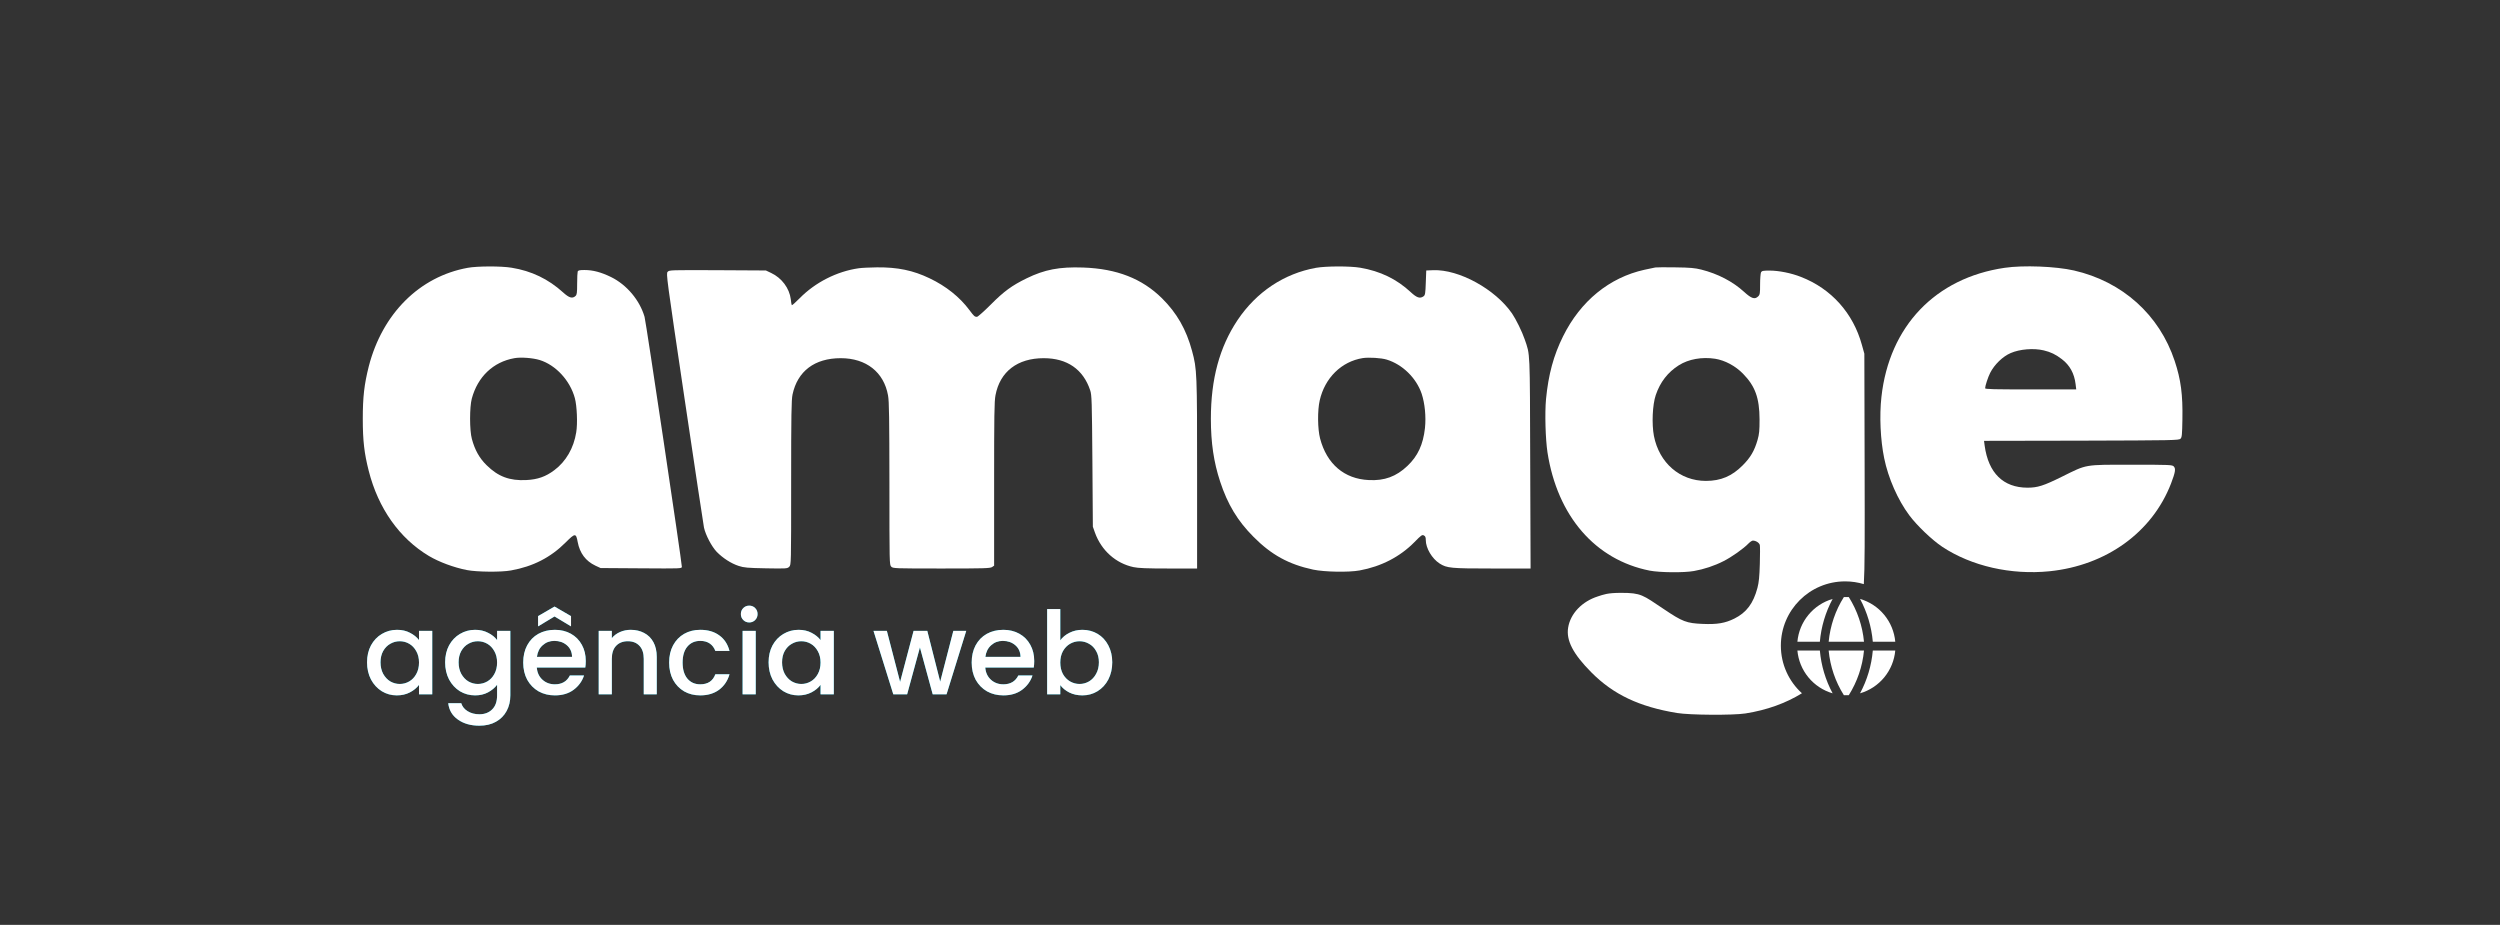 <svg width="2722" height="1007" viewBox="0 0 2722 1007" fill="none" xmlns="http://www.w3.org/2000/svg">
<rect x="0" y="0" width="2722" height="1007" fill="#333333" stroke="none"/>
<path d="M2182.7 291.591C2107.3 302.591 2057 355.191 2048.5 432.191C2046.2 452.591 2047.4 478.991 2051.5 498.891C2055.9 520.591 2066.4 544.391 2078.8 560.991C2087.2 572.291 2103.8 588.091 2114.8 595.391C2146.6 616.391 2189.5 626.191 2231.5 621.991C2293.3 615.691 2343.3 579.591 2363.8 526.491C2368.5 514.191 2369.1 510.391 2366.9 507.991C2365.2 506.091 2363.5 505.991 2320.9 505.991C2268.6 505.991 2272.8 505.291 2244.9 519.091C2224.9 528.991 2218.5 530.991 2207.4 530.991C2181.2 530.891 2165 515.091 2160.9 485.291L2160.2 479.991L2266.3 479.791C2366.5 479.491 2372.4 479.391 2374.1 477.691C2375.7 476.191 2375.9 473.491 2376.2 456.791C2376.7 429.791 2374.6 413.491 2367.8 392.991C2351.1 342.691 2310.9 306.591 2258.1 294.491C2238.3 289.991 2203 288.591 2182.7 291.591ZM2225.2 381.491C2232.8 383.291 2238.2 385.891 2245 391.091C2253.6 397.691 2258.5 406.591 2259.9 418.191L2260.6 423.991H2211C2170.6 423.991 2161.4 423.791 2161.4 422.691C2161.4 420.191 2164.6 410.491 2166.9 405.991C2171.5 396.891 2180.7 387.991 2189.3 384.391C2199.2 380.091 2214.3 378.891 2225.2 381.491Z" fill="white"/>
<path d="M1432.9 291.59C1398 297.89 1368 317.89 1347.4 348.59C1327.8 377.99 1318.4 412.69 1318.4 455.99C1318.4 481.99 1321.5 503.19 1328.5 524.39C1336.6 549.09 1347.5 567.19 1364.9 584.59C1384.2 604.09 1403.2 614.49 1429.7 620.19C1442.1 622.79 1468.4 623.29 1480.4 621.09C1503.9 616.79 1524.4 606.19 1540.1 590.19C1547.4 582.69 1548.5 581.99 1550.3 582.99C1551.9 583.79 1552.4 584.99 1552.4 587.99C1552.4 596.89 1559.2 608.29 1567.5 613.59C1575.5 618.59 1579.5 618.99 1624.6 618.99H1666.5L1666.1 504.19C1665.7 379.29 1666.1 386.99 1660.1 369.49C1657.2 360.99 1650.6 347.59 1646.3 341.29C1628 314.79 1588.4 293.09 1560.4 294.19L1552.9 294.49L1552.4 307.79C1552 319.49 1551.7 321.29 1550 322.59C1546.1 325.39 1542.7 324.29 1536.1 318.19C1520.8 303.89 1502.8 295.19 1481 291.49C1469.8 289.59 1443.8 289.69 1432.9 291.59ZM1509.7 391.49C1526.9 396.69 1542 411.39 1547.9 428.69C1551.4 439.29 1552.8 453.59 1551.5 466.09C1549.5 484.09 1543.7 496.59 1532.4 507.29C1520.2 518.89 1507.4 523.59 1490.4 522.69C1463.6 521.49 1444.6 505.19 1437.3 477.39C1434.6 466.99 1434.4 446.89 1436.9 435.99C1442.5 411.39 1460.6 393.59 1483.8 389.89C1490.4 388.89 1503.7 389.69 1509.7 391.49Z" fill="white"/>
<path d="M934.901 292.09C911.201 295.49 887.601 307.49 870.701 324.69C866.201 329.29 862.301 332.69 862.101 332.29C861.801 331.79 861.301 328.89 861.001 325.79C859.501 313.79 851.101 302.59 839.601 297.19L833.901 294.49L781.301 294.19C729.701 293.99 728.701 293.99 726.901 295.99C725.201 297.89 725.701 301.79 745.301 433.69C756.401 508.39 765.901 571.69 766.501 574.49C768.301 582.59 774.801 594.99 780.301 600.79C786.901 607.59 796.001 613.49 804.301 616.19C810.101 618.09 813.701 618.39 834.101 618.79C856.501 619.19 857.301 619.09 859.301 617.09C861.401 614.99 861.401 614.99 861.401 525.69C861.401 451.19 861.701 435.39 862.901 429.59C868.301 404.09 887.001 389.99 915.401 389.99C943.101 389.99 962.401 405.19 966.901 430.59C968.101 436.99 968.301 455.29 968.401 526.69C968.401 613.59 968.401 614.99 970.401 616.99C972.301 618.89 973.701 618.99 1025.2 618.99C1071.3 618.99 1078.2 618.79 1080.2 617.39L1082.4 615.89V526.99C1082.4 452.39 1082.6 436.89 1083.9 430.29C1088.8 404.59 1107.8 389.99 1136.4 389.99C1161.9 389.99 1179.4 402.09 1187 424.99C1188.7 429.99 1188.9 436.39 1189.4 501.99L1189.9 573.49L1192.2 579.99C1199.2 599.39 1214.9 613.39 1234.2 617.49C1239.2 618.59 1248.9 618.99 1272.2 618.99H1303.4V516.59C1303.4 405.59 1303.3 402.09 1297.9 382.09C1291.6 358.69 1281.4 340.89 1265.2 324.79C1243.4 303.29 1216 292.59 1179.4 291.29C1153.4 290.39 1137.4 293.49 1117.9 302.99C1101.7 310.89 1093.1 317.19 1078.7 331.69C1071.4 338.99 1064.6 344.99 1063.7 344.99C1061.2 344.99 1060.5 344.29 1055.4 337.49C1045 323.49 1030 311.49 1012.1 302.99C994.201 294.39 977.301 290.89 954.901 291.09C947.201 291.19 938.201 291.59 934.901 292.09Z" fill="white"/>
<path d="M509.3 291.591C456.8 301.091 416.3 341.491 401.5 398.991C396.6 418.491 395 431.991 395 455.991C395 479.991 396.6 493.491 401.5 512.791C411.9 553.591 434.9 586.091 466.9 605.291C478 611.891 494.1 617.891 508.4 620.691C519.1 622.791 545.8 623.091 556.4 621.091C580.4 616.791 599.5 606.991 615.8 590.691C626.2 580.291 627.2 580.191 629 590.191C631.3 602.291 637.7 610.891 648.3 615.891L653.9 618.491L698.2 618.791C741.5 619.091 742.4 619.091 742.4 617.091C742.4 612.291 703.3 349.891 701.8 344.991C696.5 326.791 682.4 310.091 665.4 301.691C654.5 296.391 645.7 293.991 636.3 293.991C631.1 293.991 629.5 294.391 629 295.591C628.7 296.491 628.4 302.491 628.4 308.891C628.4 319.091 628.1 320.891 626.6 322.291C623.2 325.391 619.7 324.391 613.1 318.391C597 303.791 578.7 294.991 557 291.491C545.6 289.591 519.6 289.691 509.3 291.591ZM587.6 391.991C605.1 397.391 620.7 414.291 625.9 433.491C628.2 441.991 629 461.091 627.4 470.691C624.7 487.791 616.2 502.491 603.6 511.891C594.2 518.991 585.4 522.091 572.9 522.691C554.9 523.591 542.3 518.891 529.8 506.491C522 498.891 517 489.891 513.8 477.991C511.2 468.791 511.2 443.191 513.7 433.991C520.1 410.191 537 394.091 560 389.991C567 388.691 580.1 389.691 587.6 391.991Z" fill="white"/>
<path d="M1802.4 291.209C1803.8 291.009 1813.7 290.909 1824.4 291.109C1840.2 291.309 1845.5 291.809 1852.3 293.509C1870.5 298.109 1886.6 306.509 1899 317.809C1907.1 325.209 1910.7 326.309 1914.4 322.609C1916.2 320.809 1916.4 319.308 1916.4 309.509C1916.4 303.409 1916.9 297.609 1917.4 296.509C1918.3 294.909 1919.6 294.609 1926.7 294.609C1936.8 294.609 1950.3 297.309 1960.9 301.509C1993.9 314.309 2017.7 340.91 2027.2 375.41L2029.9 385.109L2030.2 506.609C2030.39 587.444 2030.41 618.694 2029.32 635.997C2022.89 634.049 2016.07 633 2009 633C1970.34 633 1939 664.34 1939 703C1939 723.543 1947.85 742.018 1961.94 754.824C1944.39 765.682 1923.76 773.122 1900.4 776.809C1886.9 778.909 1839.8 778.609 1825.9 776.309C1784.7 769.509 1756.7 756.209 1732.8 732.209C1712.8 712.109 1705.1 697.309 1707.4 683.309C1709.9 668.009 1722.5 654.809 1739.9 649.309C1746 647.409 1749.7 645.5 1765 645.5C1787.1 645.5 1788.5 647.81 1811.6 663.209C1831.9 676.909 1836.4 678.609 1853.9 679.309C1869.6 680.009 1878.3 678.509 1888.4 673.509C1901.6 666.909 1909 657.009 1913.5 640.109C1915.1 633.909 1915.7 628.009 1916.1 613.91C1916.4 604.01 1916.4 594.71 1916.1 593.41C1915.4 590.91 1911.8 588.609 1908.5 588.609C1907.6 588.609 1905.5 590.009 1903.8 591.709C1898.6 597.209 1885.3 606.609 1876.5 611.009C1866.7 616.009 1855.3 619.809 1844.4 621.709C1833.6 623.709 1807.1 623.409 1796.2 621.309C1736.8 609.509 1695.7 561.909 1684.9 492.609C1682.7 477.909 1681.9 449.809 1683.3 434.609C1685.9 407.809 1691.5 387.009 1701.9 366.109C1720.9 327.809 1752.2 302.209 1790.5 293.709C1795.7 292.609 1801 291.409 1802.4 291.209ZM1867.4 390.609C1853.1 388.409 1838.5 391.009 1827.9 397.709C1815.9 405.309 1807.6 416.009 1802.8 430.109C1799.2 440.709 1798.3 461.709 1800.8 474.709C1806.6 504.109 1829.1 523.609 1857.4 523.609C1873.6 523.609 1885.8 518.409 1897.4 506.709C1906 498.109 1910.2 490.809 1913.6 479.109C1915.5 472.409 1915.8 468.809 1915.8 456.609C1915.7 433.209 1911 420.409 1897.8 406.91C1889.5 398.41 1878.1 392.309 1867.4 390.609Z" fill="white"/>
<path fill-rule="evenodd" clip-rule="evenodd" d="M1995.37 652.114C1985.03 655.127 1975.84 661.186 1969 669.501C1962.15 677.816 1957.97 688.001 1957 698.728H1981.46C1982.88 682.405 1987.62 666.543 1995.37 652.107L1995.37 652.114ZM1981.46 708.282H1957C1957.97 719.009 1962.15 729.195 1968.99 737.512C1975.83 745.829 1985.03 751.889 1995.37 754.903C1987.62 740.467 1982.88 724.605 1981.46 708.282ZM2007.63 756.944C1998.36 742.247 1992.68 725.578 1991.04 708.282H2029.52C2027.89 725.578 2022.2 742.247 2012.94 756.944C2011.17 757.032 2009.4 757.032 2007.63 756.944ZM2025.2 754.896C2035.54 751.882 2044.74 745.823 2051.58 737.507C2058.42 729.192 2062.6 719.008 2063.57 708.282H2039.11C2037.69 724.605 2032.96 740.467 2025.2 754.903V754.896ZM2039.11 698.728H2063.57C2062.6 688.001 2058.43 677.815 2051.58 669.498C2044.74 661.181 2035.55 655.121 2025.2 652.107C2032.96 666.543 2037.69 682.405 2039.11 698.728ZM2007.63 650.066C2009.4 649.978 2011.17 649.978 2012.95 650.066C2022.21 664.763 2027.89 681.432 2029.52 698.728H1991.05C1992.71 681.325 1998.4 664.641 2007.63 650.066Z" fill="white"/>
<path d="M399.641 721.128C399.641 714.187 401.063 708.04 403.906 702.688C406.833 697.336 410.764 693.196 415.698 690.269C420.715 687.259 426.235 685.754 432.256 685.754C437.691 685.754 442.416 686.841 446.43 689.015C450.528 691.106 453.79 693.74 456.215 696.918V686.883H470.64V756H456.215V745.714C453.79 748.975 450.486 751.693 446.305 753.868C442.124 756.042 437.357 757.129 432.005 757.129C426.067 757.129 420.632 755.624 415.698 752.613C410.764 749.519 406.833 745.254 403.906 739.818C401.063 734.299 399.641 728.069 399.641 721.128ZM456.215 721.379C456.215 716.612 455.211 712.472 453.204 708.96C451.281 705.448 448.73 702.772 445.552 700.932C442.375 699.092 438.946 698.172 435.266 698.172C431.587 698.172 428.158 699.092 424.98 700.932C421.802 702.688 419.21 705.322 417.203 708.835C415.279 712.263 414.318 716.361 414.318 721.128C414.318 725.894 415.279 730.076 417.203 733.672C419.21 737.268 421.802 740.027 424.98 741.951C428.242 743.791 431.67 744.71 435.266 744.71C438.946 744.71 442.375 743.791 445.552 741.951C448.73 740.111 451.281 737.435 453.204 733.923C455.211 730.327 456.215 726.145 456.215 721.379ZM517.271 685.754C522.623 685.754 527.348 686.841 531.445 689.015C535.627 691.106 538.888 693.74 541.23 696.918V686.883H555.655V757.129C555.655 763.485 554.317 769.129 551.641 774.063C548.965 779.081 545.077 783.011 539.975 785.855C534.958 788.698 528.937 790.12 521.912 790.12C512.546 790.12 504.768 787.904 498.58 783.471C492.392 779.123 488.879 773.185 488.043 765.659H502.218C503.305 769.255 505.605 772.14 509.117 774.314C512.713 776.572 516.978 777.701 521.912 777.701C527.682 777.701 532.323 775.945 535.836 772.433C539.432 768.92 541.23 763.819 541.23 757.129V745.588C538.805 748.85 535.501 751.61 531.32 753.868C527.222 756.042 522.539 757.129 517.271 757.129C511.25 757.129 505.73 755.624 500.713 752.613C495.779 749.519 491.848 745.254 488.921 739.818C486.078 734.299 484.656 728.069 484.656 721.128C484.656 714.187 486.078 708.04 488.921 702.688C491.848 697.336 495.779 693.196 500.713 690.269C505.73 687.259 511.25 685.754 517.271 685.754ZM541.23 721.379C541.23 716.612 540.226 712.472 538.219 708.96C536.296 705.448 533.745 702.772 530.567 700.932C527.39 699.092 523.961 698.172 520.281 698.172C516.602 698.172 513.173 699.092 509.995 700.932C506.817 702.688 504.225 705.322 502.218 708.835C500.294 712.263 499.333 716.361 499.333 721.128C499.333 725.894 500.294 730.076 502.218 733.672C504.225 737.268 506.817 740.027 509.995 741.951C513.257 743.791 516.685 744.71 520.281 744.71C523.961 744.71 527.39 743.791 530.567 741.951C533.745 740.111 536.296 737.435 538.219 733.923C540.226 730.327 541.23 726.145 541.23 721.379ZM637.785 719.748C637.785 722.34 637.618 724.682 637.283 726.772H584.473C584.891 732.292 586.94 736.724 590.62 740.069C594.299 743.414 598.815 745.087 604.167 745.087C611.861 745.087 617.297 741.867 620.474 735.428H635.904C633.813 741.783 630.008 747.01 624.489 751.108C619.053 755.122 612.279 757.129 604.167 757.129C597.561 757.129 591.623 755.665 586.355 752.739C581.17 749.728 577.072 745.547 574.062 740.195C571.135 734.759 569.671 728.487 569.671 721.379C569.671 714.27 571.093 708.04 573.936 702.688C576.863 697.252 580.919 693.071 586.104 690.144C591.372 687.217 597.394 685.754 604.167 685.754C610.69 685.754 616.502 687.175 621.603 690.019C626.705 692.862 630.677 696.876 633.52 702.061C636.364 707.162 637.785 713.058 637.785 719.748ZM622.858 715.232C622.774 709.964 620.893 705.74 617.213 702.563C613.533 699.385 608.976 697.796 603.54 697.796C598.606 697.796 594.383 699.385 590.871 702.563C587.358 705.657 585.268 709.88 584.599 715.232H622.858ZM603.791 671.203L585.853 681.99V670.826L603.791 660.415L621.729 670.826V681.99L603.791 671.203ZM686.73 685.754C692.166 685.754 697.016 686.883 701.281 689.14C705.63 691.398 709.017 694.743 711.442 699.176C713.867 703.608 715.08 708.96 715.08 715.232V756H700.905V717.364C700.905 711.176 699.358 706.451 696.264 703.19C693.17 699.845 688.946 698.172 683.594 698.172C678.242 698.172 673.977 699.845 670.799 703.19C667.705 706.451 666.158 711.176 666.158 717.364V756H651.858V686.883H666.158V694.785C668.5 691.942 671.468 689.726 675.064 688.137C678.744 686.548 682.633 685.754 686.73 685.754ZM728.554 721.379C728.554 714.27 729.975 708.04 732.819 702.688C735.746 697.252 739.76 693.071 744.861 690.144C749.962 687.217 755.816 685.754 762.423 685.754C770.785 685.754 777.684 687.761 783.12 691.775C788.64 695.705 792.361 701.35 794.284 708.709H778.855C777.601 705.28 775.594 702.604 772.834 700.681C770.074 698.758 766.604 697.796 762.423 697.796C756.569 697.796 751.886 699.887 748.373 704.068C744.945 708.166 743.23 713.936 743.23 721.379C743.23 728.821 744.945 734.633 748.373 738.815C751.886 742.996 756.569 745.087 762.423 745.087C770.702 745.087 776.179 741.449 778.855 734.173H794.284C792.277 741.198 788.514 746.801 782.995 750.982C777.475 755.08 770.618 757.129 762.423 757.129C755.816 757.129 749.962 755.665 744.861 752.739C739.76 749.728 735.746 745.547 732.819 740.195C729.975 734.759 728.554 728.487 728.554 721.379ZM815.811 677.725C813.219 677.725 811.044 676.847 809.288 675.091C807.532 673.335 806.654 671.161 806.654 668.568C806.654 665.976 807.532 663.802 809.288 662.045C811.044 660.289 813.219 659.411 815.811 659.411C818.32 659.411 820.452 660.289 822.208 662.045C823.965 663.802 824.843 665.976 824.843 668.568C824.843 671.161 823.965 673.335 822.208 675.091C820.452 676.847 818.32 677.725 815.811 677.725ZM822.836 686.883V756H808.536V686.883H822.836ZM836.844 721.128C836.844 714.187 838.265 708.04 841.109 702.688C844.036 697.336 847.966 693.196 852.9 690.269C857.918 687.259 863.437 685.754 869.458 685.754C874.894 685.754 879.619 686.841 883.633 689.015C887.731 691.106 890.992 693.74 893.417 696.918V686.883H907.843V756H893.417V745.714C890.992 748.975 887.689 751.693 883.507 753.868C879.326 756.042 874.559 757.129 869.207 757.129C863.27 757.129 857.834 755.624 852.9 752.613C847.966 749.519 844.036 745.254 841.109 739.818C838.265 734.299 836.844 728.069 836.844 721.128ZM893.417 721.379C893.417 716.612 892.414 712.472 890.407 708.96C888.483 705.448 885.933 702.772 882.755 700.932C879.577 699.092 876.148 698.172 872.469 698.172C868.789 698.172 865.36 699.092 862.183 700.932C859.005 702.688 856.412 705.322 854.405 708.835C852.482 712.263 851.52 716.361 851.52 721.128C851.52 725.894 852.482 730.076 854.405 733.672C856.412 737.268 859.005 740.027 862.183 741.951C865.444 743.791 868.873 744.71 872.469 744.71C876.148 744.71 879.577 743.791 882.755 741.951C885.933 740.111 888.483 737.435 890.407 733.923C892.414 730.327 893.417 726.145 893.417 721.379ZM1052.04 686.883L1030.59 756H1015.53L1001.61 704.946L987.685 756H972.633L951.057 686.883H965.608L980.034 742.452L994.71 686.883H1009.64L1023.69 742.202L1037.99 686.883H1052.04ZM1126.07 719.748C1126.07 722.34 1125.9 724.682 1125.57 726.772H1072.76C1073.18 732.292 1075.23 736.724 1078.9 740.069C1082.58 743.414 1087.1 745.087 1092.45 745.087C1100.15 745.087 1105.58 741.867 1108.76 735.428H1124.19C1122.1 741.783 1118.29 747.01 1112.77 751.108C1107.34 755.122 1100.56 757.129 1092.45 757.129C1085.85 757.129 1079.91 755.665 1074.64 752.739C1069.45 749.728 1065.36 745.547 1062.35 740.195C1059.42 734.759 1057.96 728.487 1057.96 721.379C1057.96 714.27 1059.38 708.04 1062.22 702.688C1065.15 697.252 1069.2 693.071 1074.39 690.144C1079.66 687.217 1085.68 685.754 1092.45 685.754C1098.98 685.754 1104.79 687.175 1109.89 690.019C1114.99 692.862 1118.96 696.876 1121.81 702.061C1124.65 707.162 1126.07 713.058 1126.07 719.748ZM1111.14 715.232C1111.06 709.964 1109.18 705.74 1105.5 702.563C1101.82 699.385 1097.26 697.796 1091.83 697.796C1086.89 697.796 1082.67 699.385 1079.16 702.563C1075.64 705.657 1073.55 709.88 1072.88 715.232H1111.14ZM1154.44 697.169C1156.87 693.824 1160.17 691.106 1164.35 689.015C1168.62 686.841 1173.34 685.754 1178.53 685.754C1184.63 685.754 1190.15 687.217 1195.09 690.144C1200.02 693.071 1203.91 697.252 1206.75 702.688C1209.59 708.04 1211.02 714.187 1211.02 721.128C1211.02 728.069 1209.59 734.299 1206.75 739.818C1203.91 745.254 1199.98 749.519 1194.96 752.613C1190.03 755.624 1184.55 757.129 1178.53 757.129C1173.18 757.129 1168.41 756.084 1164.23 753.993C1160.13 751.902 1156.87 749.226 1154.44 745.965V756H1140.14V663.174H1154.44V697.169ZM1196.47 721.128C1196.47 716.361 1195.46 712.263 1193.45 708.835C1191.53 705.322 1188.94 702.688 1185.68 700.932C1182.5 699.092 1179.07 698.172 1175.39 698.172C1171.8 698.172 1168.37 699.092 1165.11 700.932C1161.93 702.772 1159.34 705.448 1157.33 708.96C1155.4 712.472 1154.44 716.612 1154.44 721.379C1154.44 726.145 1155.4 730.327 1157.33 733.923C1159.34 737.435 1161.93 740.111 1165.11 741.951C1168.37 743.791 1171.8 744.71 1175.39 744.71C1179.07 744.71 1182.5 743.791 1185.68 741.951C1188.94 740.027 1191.53 737.268 1193.45 733.672C1195.46 730.076 1196.47 725.894 1196.47 721.128Z" fill="#00B4D8"/>
<path d="M399.641 721.128C399.641 714.187 401.063 708.04 403.906 702.688C406.833 697.336 410.764 693.196 415.698 690.269C420.715 687.259 426.235 685.754 432.256 685.754C437.691 685.754 442.416 686.841 446.43 689.015C450.528 691.106 453.79 693.74 456.215 696.918V686.883H470.64V756H456.215V745.714C453.79 748.975 450.486 751.693 446.305 753.868C442.124 756.042 437.357 757.129 432.005 757.129C426.067 757.129 420.632 755.624 415.698 752.613C410.764 749.519 406.833 745.254 403.906 739.818C401.063 734.299 399.641 728.069 399.641 721.128ZM456.215 721.379C456.215 716.612 455.211 712.472 453.204 708.96C451.281 705.448 448.73 702.772 445.552 700.932C442.375 699.092 438.946 698.172 435.266 698.172C431.587 698.172 428.158 699.092 424.98 700.932C421.802 702.688 419.21 705.322 417.203 708.835C415.279 712.263 414.318 716.361 414.318 721.128C414.318 725.894 415.279 730.076 417.203 733.672C419.21 737.268 421.802 740.027 424.98 741.951C428.242 743.791 431.67 744.71 435.266 744.71C438.946 744.71 442.375 743.791 445.552 741.951C448.73 740.111 451.281 737.435 453.204 733.923C455.211 730.327 456.215 726.145 456.215 721.379ZM517.271 685.754C522.623 685.754 527.348 686.841 531.445 689.015C535.627 691.106 538.888 693.74 541.23 696.918V686.883H555.655V757.129C555.655 763.485 554.317 769.129 551.641 774.063C548.965 779.081 545.077 783.011 539.975 785.855C534.958 788.698 528.937 790.12 521.912 790.12C512.546 790.12 504.768 787.904 498.58 783.471C492.392 779.123 488.879 773.185 488.043 765.659H502.218C503.305 769.255 505.605 772.14 509.117 774.314C512.713 776.572 516.978 777.701 521.912 777.701C527.682 777.701 532.323 775.945 535.836 772.433C539.432 768.92 541.23 763.819 541.23 757.129V745.588C538.805 748.85 535.501 751.61 531.32 753.868C527.222 756.042 522.539 757.129 517.271 757.129C511.25 757.129 505.73 755.624 500.713 752.613C495.779 749.519 491.848 745.254 488.921 739.818C486.078 734.299 484.656 728.069 484.656 721.128C484.656 714.187 486.078 708.04 488.921 702.688C491.848 697.336 495.779 693.196 500.713 690.269C505.73 687.259 511.25 685.754 517.271 685.754ZM541.23 721.379C541.23 716.612 540.226 712.472 538.219 708.96C536.296 705.448 533.745 702.772 530.567 700.932C527.39 699.092 523.961 698.172 520.281 698.172C516.602 698.172 513.173 699.092 509.995 700.932C506.817 702.688 504.225 705.322 502.218 708.835C500.294 712.263 499.333 716.361 499.333 721.128C499.333 725.894 500.294 730.076 502.218 733.672C504.225 737.268 506.817 740.027 509.995 741.951C513.257 743.791 516.685 744.71 520.281 744.71C523.961 744.71 527.39 743.791 530.567 741.951C533.745 740.111 536.296 737.435 538.219 733.923C540.226 730.327 541.23 726.145 541.23 721.379ZM637.785 719.748C637.785 722.34 637.618 724.682 637.283 726.772H584.473C584.891 732.292 586.94 736.724 590.62 740.069C594.299 743.414 598.815 745.087 604.167 745.087C611.861 745.087 617.297 741.867 620.474 735.428H635.904C633.813 741.783 630.008 747.01 624.489 751.108C619.053 755.122 612.279 757.129 604.167 757.129C597.561 757.129 591.623 755.665 586.355 752.739C581.17 749.728 577.072 745.547 574.062 740.195C571.135 734.759 569.671 728.487 569.671 721.379C569.671 714.27 571.093 708.04 573.936 702.688C576.863 697.252 580.919 693.071 586.104 690.144C591.372 687.217 597.394 685.754 604.167 685.754C610.69 685.754 616.502 687.175 621.603 690.019C626.705 692.862 630.677 696.876 633.52 702.061C636.364 707.162 637.785 713.058 637.785 719.748ZM622.858 715.232C622.774 709.964 620.893 705.74 617.213 702.563C613.533 699.385 608.976 697.796 603.54 697.796C598.606 697.796 594.383 699.385 590.871 702.563C587.358 705.657 585.268 709.88 584.599 715.232H622.858ZM603.791 671.203L585.853 681.99V670.826L603.791 660.415L621.729 670.826V681.99L603.791 671.203ZM686.73 685.754C692.166 685.754 697.016 686.883 701.281 689.14C705.63 691.398 709.017 694.743 711.442 699.176C713.867 703.608 715.08 708.96 715.08 715.232V756H700.905V717.364C700.905 711.176 699.358 706.451 696.264 703.19C693.17 699.845 688.946 698.172 683.594 698.172C678.242 698.172 673.977 699.845 670.799 703.19C667.705 706.451 666.158 711.176 666.158 717.364V756H651.858V686.883H666.158V694.785C668.5 691.942 671.468 689.726 675.064 688.137C678.744 686.548 682.633 685.754 686.73 685.754ZM728.554 721.379C728.554 714.27 729.975 708.04 732.819 702.688C735.746 697.252 739.76 693.071 744.861 690.144C749.962 687.217 755.816 685.754 762.423 685.754C770.785 685.754 777.684 687.761 783.12 691.775C788.64 695.705 792.361 701.35 794.284 708.709H778.855C777.601 705.28 775.594 702.604 772.834 700.681C770.074 698.758 766.604 697.796 762.423 697.796C756.569 697.796 751.886 699.887 748.373 704.068C744.945 708.166 743.23 713.936 743.23 721.379C743.23 728.821 744.945 734.633 748.373 738.815C751.886 742.996 756.569 745.087 762.423 745.087C770.702 745.087 776.179 741.449 778.855 734.173H794.284C792.277 741.198 788.514 746.801 782.995 750.982C777.475 755.08 770.618 757.129 762.423 757.129C755.816 757.129 749.962 755.665 744.861 752.739C739.76 749.728 735.746 745.547 732.819 740.195C729.975 734.759 728.554 728.487 728.554 721.379ZM815.811 677.725C813.219 677.725 811.044 676.847 809.288 675.091C807.532 673.335 806.654 671.161 806.654 668.568C806.654 665.976 807.532 663.802 809.288 662.045C811.044 660.289 813.219 659.411 815.811 659.411C818.32 659.411 820.452 660.289 822.208 662.045C823.965 663.802 824.843 665.976 824.843 668.568C824.843 671.161 823.965 673.335 822.208 675.091C820.452 676.847 818.32 677.725 815.811 677.725ZM822.836 686.883V756H808.536V686.883H822.836ZM836.844 721.128C836.844 714.187 838.265 708.04 841.109 702.688C844.036 697.336 847.966 693.196 852.9 690.269C857.918 687.259 863.437 685.754 869.458 685.754C874.894 685.754 879.619 686.841 883.633 689.015C887.731 691.106 890.992 693.74 893.417 696.918V686.883H907.843V756H893.417V745.714C890.992 748.975 887.689 751.693 883.507 753.868C879.326 756.042 874.559 757.129 869.207 757.129C863.27 757.129 857.834 755.624 852.9 752.613C847.966 749.519 844.036 745.254 841.109 739.818C838.265 734.299 836.844 728.069 836.844 721.128ZM893.417 721.379C893.417 716.612 892.414 712.472 890.407 708.96C888.483 705.448 885.933 702.772 882.755 700.932C879.577 699.092 876.148 698.172 872.469 698.172C868.789 698.172 865.36 699.092 862.183 700.932C859.005 702.688 856.412 705.322 854.405 708.835C852.482 712.263 851.52 716.361 851.52 721.128C851.52 725.894 852.482 730.076 854.405 733.672C856.412 737.268 859.005 740.027 862.183 741.951C865.444 743.791 868.873 744.71 872.469 744.71C876.148 744.71 879.577 743.791 882.755 741.951C885.933 740.111 888.483 737.435 890.407 733.923C892.414 730.327 893.417 726.145 893.417 721.379ZM1052.04 686.883L1030.59 756H1015.53L1001.61 704.946L987.685 756H972.633L951.057 686.883H965.608L980.034 742.452L994.71 686.883H1009.64L1023.69 742.202L1037.99 686.883H1052.04ZM1126.07 719.748C1126.07 722.34 1125.9 724.682 1125.57 726.772H1072.76C1073.18 732.292 1075.23 736.724 1078.9 740.069C1082.58 743.414 1087.1 745.087 1092.45 745.087C1100.15 745.087 1105.58 741.867 1108.76 735.428H1124.19C1122.1 741.783 1118.29 747.01 1112.77 751.108C1107.34 755.122 1100.56 757.129 1092.45 757.129C1085.85 757.129 1079.91 755.665 1074.64 752.739C1069.45 749.728 1065.36 745.547 1062.35 740.195C1059.42 734.759 1057.96 728.487 1057.96 721.379C1057.96 714.27 1059.38 708.04 1062.22 702.688C1065.15 697.252 1069.2 693.071 1074.39 690.144C1079.66 687.217 1085.68 685.754 1092.45 685.754C1098.98 685.754 1104.79 687.175 1109.89 690.019C1114.99 692.862 1118.96 696.876 1121.81 702.061C1124.65 707.162 1126.07 713.058 1126.07 719.748ZM1111.14 715.232C1111.06 709.964 1109.18 705.74 1105.5 702.563C1101.82 699.385 1097.26 697.796 1091.83 697.796C1086.89 697.796 1082.67 699.385 1079.16 702.563C1075.64 705.657 1073.55 709.88 1072.88 715.232H1111.14ZM1154.44 697.169C1156.87 693.824 1160.17 691.106 1164.35 689.015C1168.62 686.841 1173.34 685.754 1178.53 685.754C1184.63 685.754 1190.15 687.217 1195.09 690.144C1200.02 693.071 1203.91 697.252 1206.75 702.688C1209.59 708.04 1211.02 714.187 1211.02 721.128C1211.02 728.069 1209.59 734.299 1206.75 739.818C1203.91 745.254 1199.98 749.519 1194.96 752.613C1190.03 755.624 1184.55 757.129 1178.53 757.129C1173.18 757.129 1168.41 756.084 1164.23 753.993C1160.13 751.902 1156.87 749.226 1154.44 745.965V756H1140.14V663.174H1154.44V697.169ZM1196.47 721.128C1196.47 716.361 1195.46 712.263 1193.45 708.835C1191.53 705.322 1188.94 702.688 1185.68 700.932C1182.5 699.092 1179.07 698.172 1175.39 698.172C1171.8 698.172 1168.37 699.092 1165.11 700.932C1161.93 702.772 1159.34 705.448 1157.33 708.96C1155.4 712.472 1154.44 716.612 1154.44 721.379C1154.44 726.145 1155.4 730.327 1157.33 733.923C1159.34 737.435 1161.93 740.111 1165.11 741.951C1168.37 743.791 1171.8 744.71 1175.39 744.71C1179.07 744.71 1182.5 743.791 1185.68 741.951C1188.94 740.027 1191.53 737.268 1193.45 733.672C1195.46 730.076 1196.47 725.894 1196.47 721.128Z" fill="white"/>
</svg>
